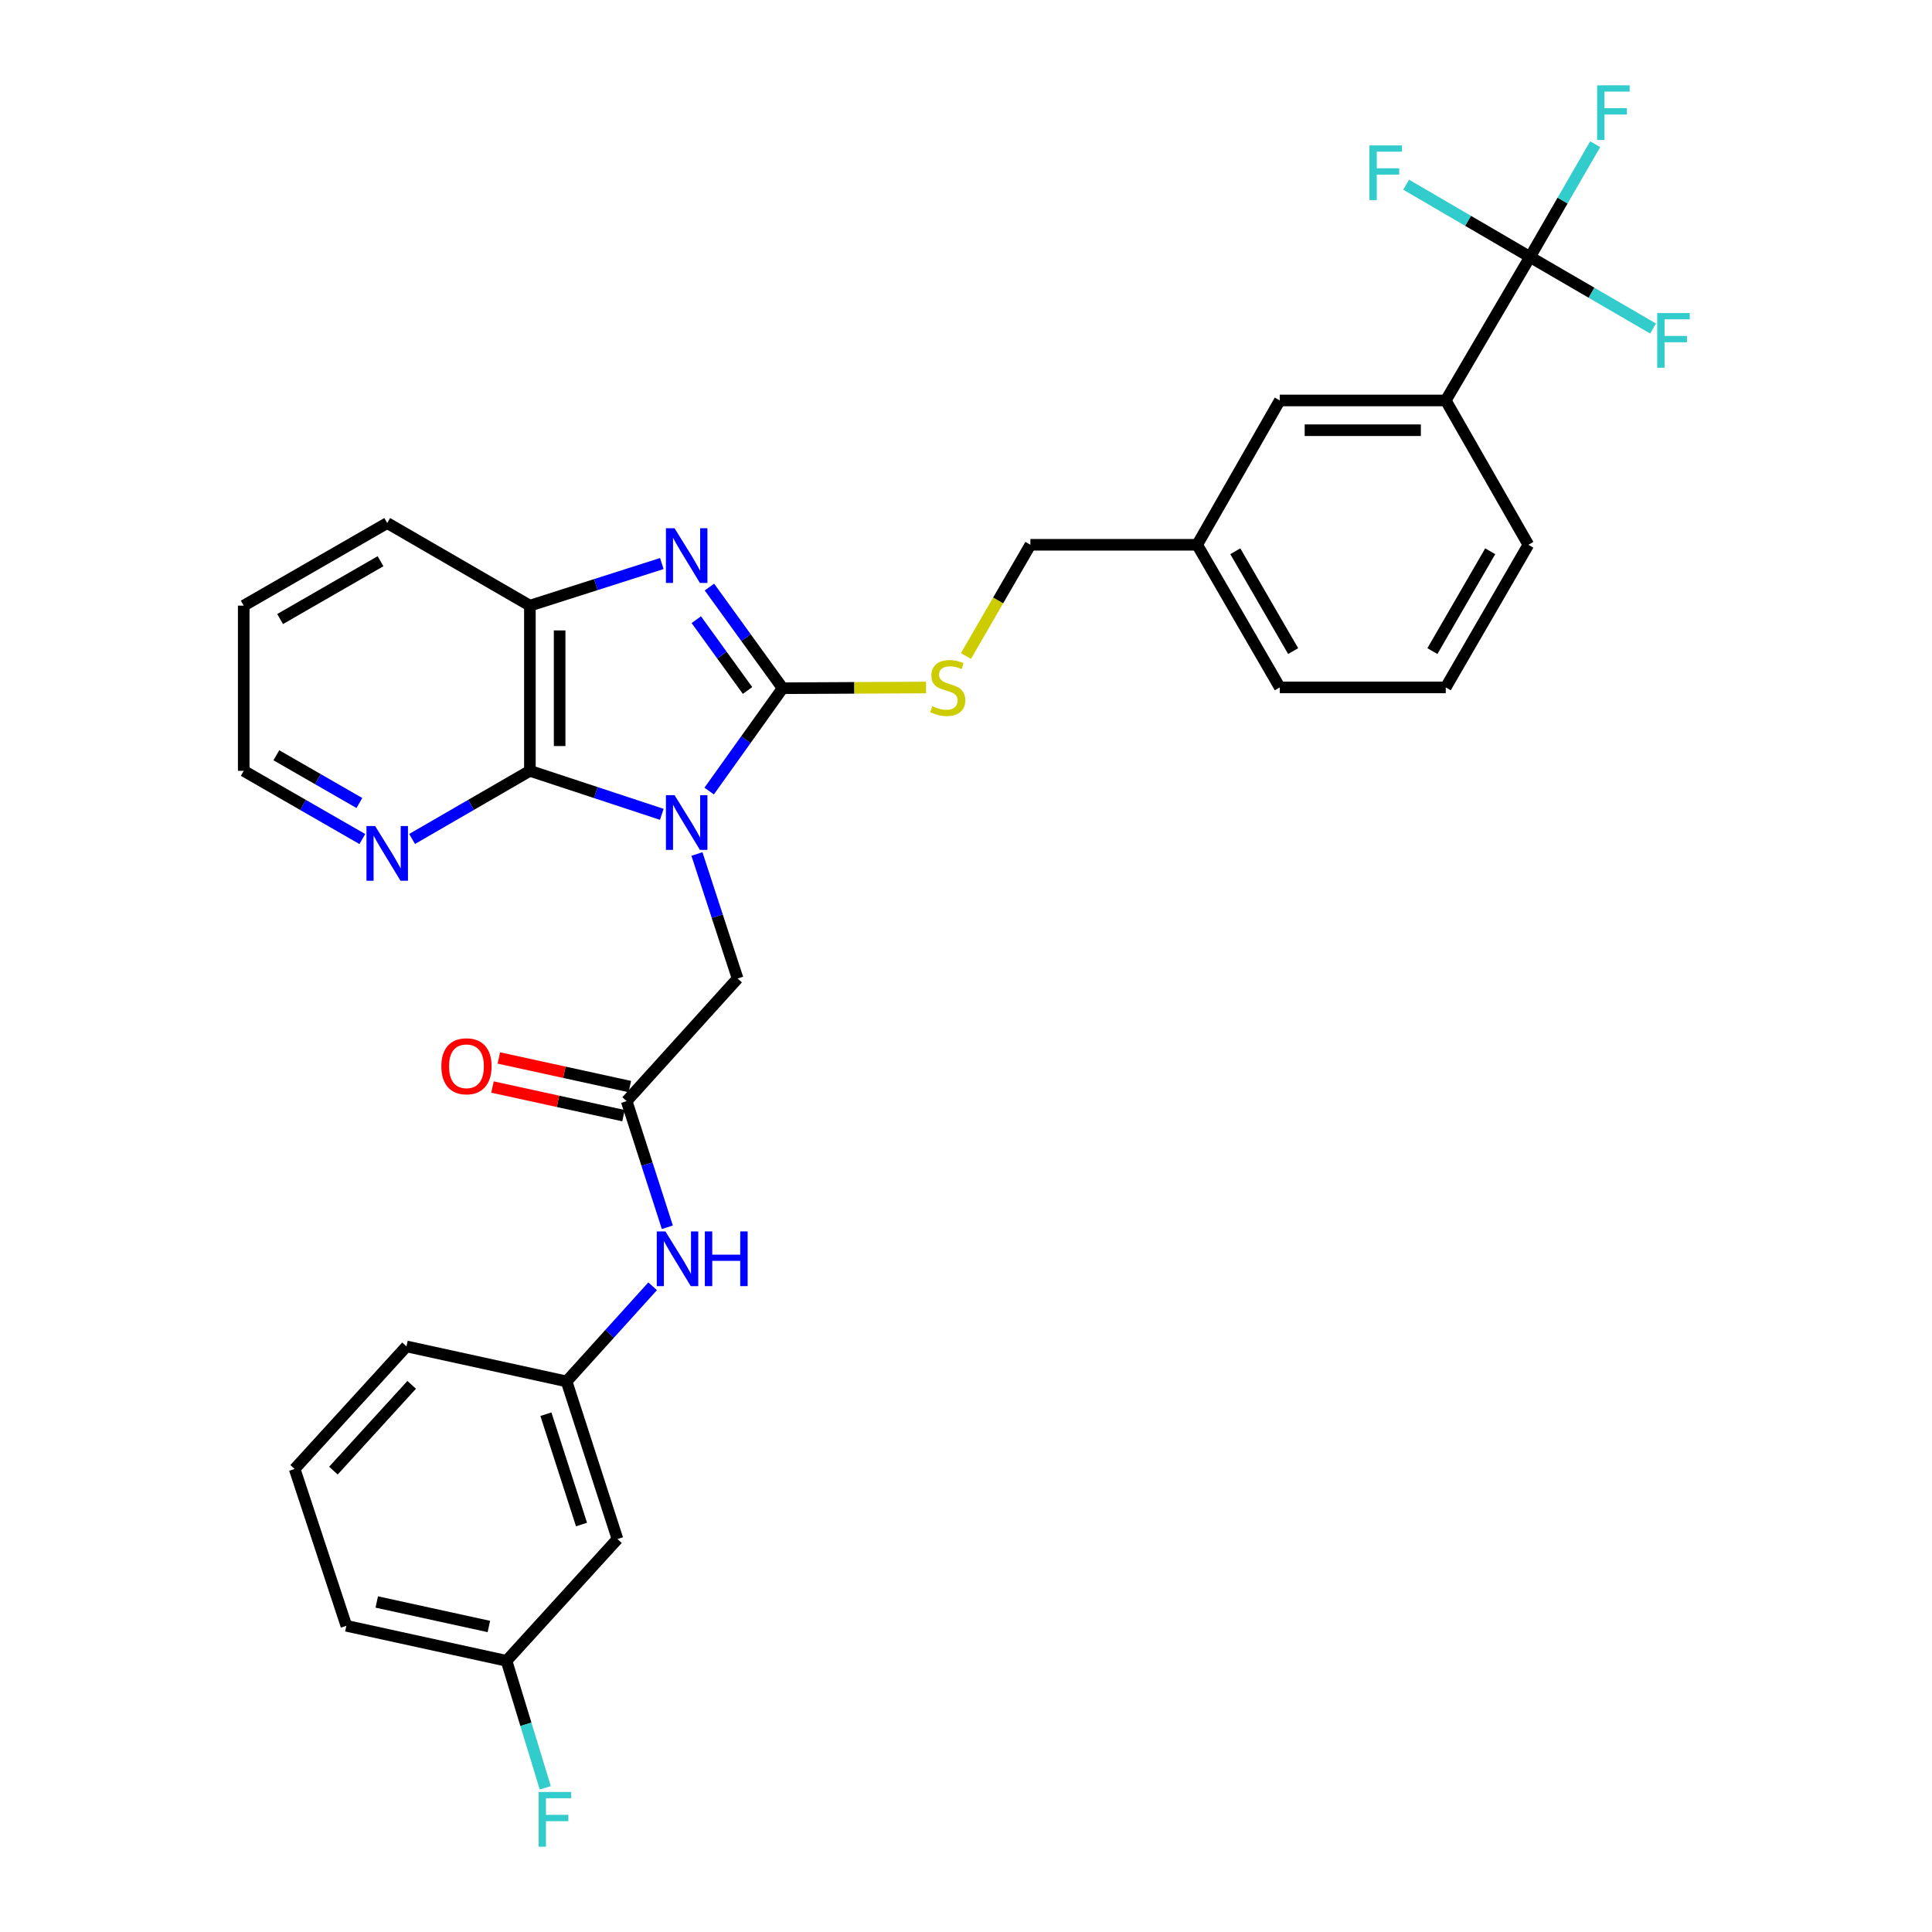 <?xml version='1.0' encoding='iso-8859-1'?>
<svg version='1.1' baseProfile='full'
              xmlns='http://www.w3.org/2000/svg'
                      xmlns:rdkit='http://www.rdkit.org/xml'
                      xmlns:xlink='http://www.w3.org/1999/xlink'
                  xml:space='preserve'
width='1000px' height='1000px' viewBox='0 0 1000 1000'>
<!-- END OF HEADER -->
<rect style='opacity:1.0;fill:#FFFFFF;stroke:none' width='1000' height='1000' x='0' y='0'> </rect>
<path class='bond-0' d='M 367.061,409.45 L 386.071,382.837' style='fill:none;fill-rule:evenodd;stroke:#0000FF;stroke-width:6px;stroke-linecap:butt;stroke-linejoin:miter;stroke-opacity:1' />
<path class='bond-0' d='M 386.071,382.837 L 405.082,356.224' style='fill:none;fill-rule:evenodd;stroke:#000000;stroke-width:6px;stroke-linecap:butt;stroke-linejoin:miter;stroke-opacity:1' />
<path class='bond-2' d='M 342.543,421.499 L 308.406,410.24' style='fill:none;fill-rule:evenodd;stroke:#0000FF;stroke-width:6px;stroke-linecap:butt;stroke-linejoin:miter;stroke-opacity:1' />
<path class='bond-2' d='M 308.406,410.24 L 274.269,398.981' style='fill:none;fill-rule:evenodd;stroke:#000000;stroke-width:6px;stroke-linecap:butt;stroke-linejoin:miter;stroke-opacity:1' />
<path class='bond-5' d='M 360.737,442.029 L 371.26,474.253' style='fill:none;fill-rule:evenodd;stroke:#0000FF;stroke-width:6px;stroke-linecap:butt;stroke-linejoin:miter;stroke-opacity:1' />
<path class='bond-5' d='M 371.26,474.253 L 381.783,506.477' style='fill:none;fill-rule:evenodd;stroke:#000000;stroke-width:6px;stroke-linecap:butt;stroke-linejoin:miter;stroke-opacity:1' />
<path class='bond-1' d='M 405.082,356.224 L 386.14,330.042' style='fill:none;fill-rule:evenodd;stroke:#000000;stroke-width:6px;stroke-linecap:butt;stroke-linejoin:miter;stroke-opacity:1' />
<path class='bond-1' d='M 386.14,330.042 L 367.197,303.861' style='fill:none;fill-rule:evenodd;stroke:#0000FF;stroke-width:6px;stroke-linecap:butt;stroke-linejoin:miter;stroke-opacity:1' />
<path class='bond-1' d='M 386.921,357.397 L 373.661,339.07' style='fill:none;fill-rule:evenodd;stroke:#000000;stroke-width:6px;stroke-linecap:butt;stroke-linejoin:miter;stroke-opacity:1' />
<path class='bond-1' d='M 373.661,339.07 L 360.402,320.743' style='fill:none;fill-rule:evenodd;stroke:#0000FF;stroke-width:6px;stroke-linecap:butt;stroke-linejoin:miter;stroke-opacity:1' />
<path class='bond-7' d='M 405.082,356.224 L 442.21,356.038' style='fill:none;fill-rule:evenodd;stroke:#000000;stroke-width:6px;stroke-linecap:butt;stroke-linejoin:miter;stroke-opacity:1' />
<path class='bond-7' d='M 442.21,356.038 L 479.337,355.852' style='fill:none;fill-rule:evenodd;stroke:#CCCC00;stroke-width:6px;stroke-linecap:butt;stroke-linejoin:miter;stroke-opacity:1' />
<path class='bond-31' d='M 342.55,291.69 L 308.41,302.587' style='fill:none;fill-rule:evenodd;stroke:#0000FF;stroke-width:6px;stroke-linecap:butt;stroke-linejoin:miter;stroke-opacity:1' />
<path class='bond-31' d='M 308.41,302.587 L 274.269,313.483' style='fill:none;fill-rule:evenodd;stroke:#000000;stroke-width:6px;stroke-linecap:butt;stroke-linejoin:miter;stroke-opacity:1' />
<path class='bond-4' d='M 274.269,398.981 L 274.269,313.483' style='fill:none;fill-rule:evenodd;stroke:#000000;stroke-width:6px;stroke-linecap:butt;stroke-linejoin:miter;stroke-opacity:1' />
<path class='bond-4' d='M 289.671,386.156 L 289.671,326.308' style='fill:none;fill-rule:evenodd;stroke:#000000;stroke-width:6px;stroke-linecap:butt;stroke-linejoin:miter;stroke-opacity:1' />
<path class='bond-9' d='M 274.269,398.981 L 243.784,416.615' style='fill:none;fill-rule:evenodd;stroke:#000000;stroke-width:6px;stroke-linecap:butt;stroke-linejoin:miter;stroke-opacity:1' />
<path class='bond-9' d='M 243.784,416.615 L 213.298,434.249' style='fill:none;fill-rule:evenodd;stroke:#0000FF;stroke-width:6px;stroke-linecap:butt;stroke-linejoin:miter;stroke-opacity:1' />
<path class='bond-3' d='M 791.926,133.008 L 748.321,207.279' style='fill:none;fill-rule:evenodd;stroke:#000000;stroke-width:6px;stroke-linecap:butt;stroke-linejoin:miter;stroke-opacity:1' />
<path class='bond-15' d='M 791.926,133.008 L 808.795,103.821' style='fill:none;fill-rule:evenodd;stroke:#000000;stroke-width:6px;stroke-linecap:butt;stroke-linejoin:miter;stroke-opacity:1' />
<path class='bond-15' d='M 808.795,103.821 L 825.663,74.634' style='fill:none;fill-rule:evenodd;stroke:#33CCCC;stroke-width:6px;stroke-linecap:butt;stroke-linejoin:miter;stroke-opacity:1' />
<path class='bond-16' d='M 791.926,133.008 L 759.872,114.302' style='fill:none;fill-rule:evenodd;stroke:#000000;stroke-width:6px;stroke-linecap:butt;stroke-linejoin:miter;stroke-opacity:1' />
<path class='bond-16' d='M 759.872,114.302 L 727.817,95.596' style='fill:none;fill-rule:evenodd;stroke:#33CCCC;stroke-width:6px;stroke-linecap:butt;stroke-linejoin:miter;stroke-opacity:1' />
<path class='bond-17' d='M 791.926,133.008 L 823.777,151.528' style='fill:none;fill-rule:evenodd;stroke:#000000;stroke-width:6px;stroke-linecap:butt;stroke-linejoin:miter;stroke-opacity:1' />
<path class='bond-17' d='M 823.777,151.528 L 855.629,170.048' style='fill:none;fill-rule:evenodd;stroke:#33CCCC;stroke-width:6px;stroke-linecap:butt;stroke-linejoin:miter;stroke-opacity:1' />
<path class='bond-22' d='M 274.269,313.483 L 200.426,270.726' style='fill:none;fill-rule:evenodd;stroke:#000000;stroke-width:6px;stroke-linecap:butt;stroke-linejoin:miter;stroke-opacity:1' />
<path class='bond-6' d='M 381.783,506.477 L 324.359,569.933' style='fill:none;fill-rule:evenodd;stroke:#000000;stroke-width:6px;stroke-linecap:butt;stroke-linejoin:miter;stroke-opacity:1' />
<path class='bond-10' d='M 324.359,569.933 L 334.89,602.583' style='fill:none;fill-rule:evenodd;stroke:#000000;stroke-width:6px;stroke-linecap:butt;stroke-linejoin:miter;stroke-opacity:1' />
<path class='bond-10' d='M 334.89,602.583 L 345.421,635.234' style='fill:none;fill-rule:evenodd;stroke:#0000FF;stroke-width:6px;stroke-linecap:butt;stroke-linejoin:miter;stroke-opacity:1' />
<path class='bond-13' d='M 326.003,562.41 L 292.103,555.004' style='fill:none;fill-rule:evenodd;stroke:#000000;stroke-width:6px;stroke-linecap:butt;stroke-linejoin:miter;stroke-opacity:1' />
<path class='bond-13' d='M 292.103,555.004 L 258.203,547.599' style='fill:none;fill-rule:evenodd;stroke:#FF0000;stroke-width:6px;stroke-linecap:butt;stroke-linejoin:miter;stroke-opacity:1' />
<path class='bond-13' d='M 322.716,577.457 L 288.816,570.051' style='fill:none;fill-rule:evenodd;stroke:#000000;stroke-width:6px;stroke-linecap:butt;stroke-linejoin:miter;stroke-opacity:1' />
<path class='bond-13' d='M 288.816,570.051 L 254.916,562.646' style='fill:none;fill-rule:evenodd;stroke:#FF0000;stroke-width:6px;stroke-linecap:butt;stroke-linejoin:miter;stroke-opacity:1' />
<path class='bond-18' d='M 499.972,339.543 L 516.65,310.76' style='fill:none;fill-rule:evenodd;stroke:#CCCC00;stroke-width:6px;stroke-linecap:butt;stroke-linejoin:miter;stroke-opacity:1' />
<path class='bond-18' d='M 516.65,310.76 L 533.328,281.978' style='fill:none;fill-rule:evenodd;stroke:#000000;stroke-width:6px;stroke-linecap:butt;stroke-linejoin:miter;stroke-opacity:1' />
<path class='bond-8' d='M 748.321,207.279 L 662.413,207.279' style='fill:none;fill-rule:evenodd;stroke:#000000;stroke-width:6px;stroke-linecap:butt;stroke-linejoin:miter;stroke-opacity:1' />
<path class='bond-8' d='M 735.435,222.681 L 675.299,222.681' style='fill:none;fill-rule:evenodd;stroke:#000000;stroke-width:6px;stroke-linecap:butt;stroke-linejoin:miter;stroke-opacity:1' />
<path class='bond-34' d='M 748.321,207.279 L 791.079,281.978' style='fill:none;fill-rule:evenodd;stroke:#000000;stroke-width:6px;stroke-linecap:butt;stroke-linejoin:miter;stroke-opacity:1' />
<path class='bond-26' d='M 187.544,434.287 L 156.849,416.634' style='fill:none;fill-rule:evenodd;stroke:#0000FF;stroke-width:6px;stroke-linecap:butt;stroke-linejoin:miter;stroke-opacity:1' />
<path class='bond-26' d='M 156.849,416.634 L 126.154,398.981' style='fill:none;fill-rule:evenodd;stroke:#000000;stroke-width:6px;stroke-linecap:butt;stroke-linejoin:miter;stroke-opacity:1' />
<path class='bond-26' d='M 186.014,415.64 L 164.528,403.283' style='fill:none;fill-rule:evenodd;stroke:#0000FF;stroke-width:6px;stroke-linecap:butt;stroke-linejoin:miter;stroke-opacity:1' />
<path class='bond-26' d='M 164.528,403.283 L 143.041,390.925' style='fill:none;fill-rule:evenodd;stroke:#000000;stroke-width:6px;stroke-linecap:butt;stroke-linejoin:miter;stroke-opacity:1' />
<path class='bond-11' d='M 337.8,665.778 L 315.532,690.398' style='fill:none;fill-rule:evenodd;stroke:#0000FF;stroke-width:6px;stroke-linecap:butt;stroke-linejoin:miter;stroke-opacity:1' />
<path class='bond-11' d='M 315.532,690.398 L 293.265,715.019' style='fill:none;fill-rule:evenodd;stroke:#000000;stroke-width:6px;stroke-linecap:butt;stroke-linejoin:miter;stroke-opacity:1' />
<path class='bond-14' d='M 293.265,715.019 L 319.602,796.606' style='fill:none;fill-rule:evenodd;stroke:#000000;stroke-width:6px;stroke-linecap:butt;stroke-linejoin:miter;stroke-opacity:1' />
<path class='bond-14' d='M 282.558,731.988 L 300.994,789.099' style='fill:none;fill-rule:evenodd;stroke:#000000;stroke-width:6px;stroke-linecap:butt;stroke-linejoin:miter;stroke-opacity:1' />
<path class='bond-27' d='M 293.265,715.019 L 210.386,696.896' style='fill:none;fill-rule:evenodd;stroke:#000000;stroke-width:6px;stroke-linecap:butt;stroke-linejoin:miter;stroke-opacity:1' />
<path class='bond-12' d='M 662.413,207.279 L 619.656,281.978' style='fill:none;fill-rule:evenodd;stroke:#000000;stroke-width:6px;stroke-linecap:butt;stroke-linejoin:miter;stroke-opacity:1' />
<path class='bond-19' d='M 319.602,796.606 L 262.179,859.634' style='fill:none;fill-rule:evenodd;stroke:#000000;stroke-width:6px;stroke-linecap:butt;stroke-linejoin:miter;stroke-opacity:1' />
<path class='bond-20' d='M 533.328,281.978 L 619.656,281.978' style='fill:none;fill-rule:evenodd;stroke:#000000;stroke-width:6px;stroke-linecap:butt;stroke-linejoin:miter;stroke-opacity:1' />
<path class='bond-21' d='M 262.179,859.634 L 272.206,892.506' style='fill:none;fill-rule:evenodd;stroke:#000000;stroke-width:6px;stroke-linecap:butt;stroke-linejoin:miter;stroke-opacity:1' />
<path class='bond-21' d='M 272.206,892.506 L 282.233,925.378' style='fill:none;fill-rule:evenodd;stroke:#33CCCC;stroke-width:6px;stroke-linecap:butt;stroke-linejoin:miter;stroke-opacity:1' />
<path class='bond-33' d='M 262.179,859.634 L 179.282,841.511' style='fill:none;fill-rule:evenodd;stroke:#000000;stroke-width:6px;stroke-linecap:butt;stroke-linejoin:miter;stroke-opacity:1' />
<path class='bond-33' d='M 253.034,841.869 L 195.006,829.183' style='fill:none;fill-rule:evenodd;stroke:#000000;stroke-width:6px;stroke-linecap:butt;stroke-linejoin:miter;stroke-opacity:1' />
<path class='bond-29' d='M 619.656,281.978 L 662.413,355.796' style='fill:none;fill-rule:evenodd;stroke:#000000;stroke-width:6px;stroke-linecap:butt;stroke-linejoin:miter;stroke-opacity:1' />
<path class='bond-29' d='M 639.397,285.331 L 669.327,337.003' style='fill:none;fill-rule:evenodd;stroke:#000000;stroke-width:6px;stroke-linecap:butt;stroke-linejoin:miter;stroke-opacity:1' />
<path class='bond-32' d='M 200.426,270.726 L 126.154,313.483' style='fill:none;fill-rule:evenodd;stroke:#000000;stroke-width:6px;stroke-linecap:butt;stroke-linejoin:miter;stroke-opacity:1' />
<path class='bond-32' d='M 196.969,290.488 L 144.979,320.418' style='fill:none;fill-rule:evenodd;stroke:#000000;stroke-width:6px;stroke-linecap:butt;stroke-linejoin:miter;stroke-opacity:1' />
<path class='bond-23' d='M 791.079,281.978 L 748.321,355.796' style='fill:none;fill-rule:evenodd;stroke:#000000;stroke-width:6px;stroke-linecap:butt;stroke-linejoin:miter;stroke-opacity:1' />
<path class='bond-23' d='M 771.338,285.331 L 741.407,337.003' style='fill:none;fill-rule:evenodd;stroke:#000000;stroke-width:6px;stroke-linecap:butt;stroke-linejoin:miter;stroke-opacity:1' />
<path class='bond-24' d='M 748.321,355.796 L 662.413,355.796' style='fill:none;fill-rule:evenodd;stroke:#000000;stroke-width:6px;stroke-linecap:butt;stroke-linejoin:miter;stroke-opacity:1' />
<path class='bond-25' d='M 152.509,760.326 L 210.386,696.896' style='fill:none;fill-rule:evenodd;stroke:#000000;stroke-width:6px;stroke-linecap:butt;stroke-linejoin:miter;stroke-opacity:1' />
<path class='bond-25' d='M 172.568,761.193 L 213.081,716.792' style='fill:none;fill-rule:evenodd;stroke:#000000;stroke-width:6px;stroke-linecap:butt;stroke-linejoin:miter;stroke-opacity:1' />
<path class='bond-28' d='M 152.509,760.326 L 179.282,841.511' style='fill:none;fill-rule:evenodd;stroke:#000000;stroke-width:6px;stroke-linecap:butt;stroke-linejoin:miter;stroke-opacity:1' />
<path class='bond-30' d='M 126.154,398.981 L 126.154,313.483' style='fill:none;fill-rule:evenodd;stroke:#000000;stroke-width:6px;stroke-linecap:butt;stroke-linejoin:miter;stroke-opacity:1' />
<path  class='atom-0' d='M 349.16 411.586
L 358.44 426.586
Q 359.36 428.066, 360.84 430.746
Q 362.32 433.426, 362.4 433.586
L 362.4 411.586
L 366.16 411.586
L 366.16 439.906
L 362.28 439.906
L 352.32 423.506
Q 351.16 421.586, 349.92 419.386
Q 348.72 417.186, 348.36 416.506
L 348.36 439.906
L 344.68 439.906
L 344.68 411.586
L 349.16 411.586
' fill='#0000FF'/>
<path  class='atom-2' d='M 349.16 273.423
L 358.44 288.423
Q 359.36 289.903, 360.84 292.583
Q 362.32 295.263, 362.4 295.423
L 362.4 273.423
L 366.16 273.423
L 366.16 301.743
L 362.28 301.743
L 352.32 285.343
Q 351.16 283.423, 349.92 281.223
Q 348.72 279.023, 348.36 278.343
L 348.36 301.743
L 344.68 301.743
L 344.68 273.423
L 349.16 273.423
' fill='#0000FF'/>
<path  class='atom-8' d='M 482.554 365.516
Q 482.874 365.636, 484.194 366.196
Q 485.514 366.756, 486.954 367.116
Q 488.434 367.436, 489.874 367.436
Q 492.554 367.436, 494.114 366.156
Q 495.674 364.836, 495.674 362.556
Q 495.674 360.996, 494.874 360.036
Q 494.114 359.076, 492.914 358.556
Q 491.714 358.036, 489.714 357.436
Q 487.194 356.676, 485.674 355.956
Q 484.194 355.236, 483.114 353.716
Q 482.074 352.196, 482.074 349.636
Q 482.074 346.076, 484.474 343.876
Q 486.914 341.676, 491.714 341.676
Q 494.994 341.676, 498.714 343.236
L 497.794 346.316
Q 494.394 344.916, 491.834 344.916
Q 489.074 344.916, 487.554 346.076
Q 486.034 347.196, 486.074 349.156
Q 486.074 350.676, 486.834 351.596
Q 487.634 352.516, 488.754 353.036
Q 489.914 353.556, 491.834 354.156
Q 494.394 354.956, 495.914 355.756
Q 497.434 356.556, 498.514 358.196
Q 499.634 359.796, 499.634 362.556
Q 499.634 366.476, 496.994 368.596
Q 494.394 370.676, 490.034 370.676
Q 487.514 370.676, 485.594 370.116
Q 483.714 369.596, 481.474 368.676
L 482.554 365.516
' fill='#CCCC00'/>
<path  class='atom-10' d='M 194.166 427.535
L 203.446 442.535
Q 204.366 444.015, 205.846 446.695
Q 207.326 449.375, 207.406 449.535
L 207.406 427.535
L 211.166 427.535
L 211.166 455.855
L 207.286 455.855
L 197.326 439.455
Q 196.166 437.535, 194.926 435.335
Q 193.726 433.135, 193.366 432.455
L 193.366 455.855
L 189.686 455.855
L 189.686 427.535
L 194.166 427.535
' fill='#0000FF'/>
<path  class='atom-11' d='M 344.419 637.377
L 353.699 652.377
Q 354.619 653.857, 356.099 656.537
Q 357.579 659.217, 357.659 659.377
L 357.659 637.377
L 361.419 637.377
L 361.419 665.697
L 357.539 665.697
L 347.579 649.297
Q 346.419 647.377, 345.179 645.177
Q 343.979 642.977, 343.619 642.297
L 343.619 665.697
L 339.939 665.697
L 339.939 637.377
L 344.419 637.377
' fill='#0000FF'/>
<path  class='atom-11' d='M 364.819 637.377
L 368.659 637.377
L 368.659 649.417
L 383.139 649.417
L 383.139 637.377
L 386.979 637.377
L 386.979 665.697
L 383.139 665.697
L 383.139 652.617
L 368.659 652.617
L 368.659 665.697
L 364.819 665.697
L 364.819 637.377
' fill='#0000FF'/>
<path  class='atom-14' d='M 228.437 551.899
Q 228.437 545.099, 231.797 541.299
Q 235.157 537.499, 241.437 537.499
Q 247.717 537.499, 251.077 541.299
Q 254.437 545.099, 254.437 551.899
Q 254.437 558.779, 251.037 562.699
Q 247.637 566.579, 241.437 566.579
Q 235.197 566.579, 231.797 562.699
Q 228.437 558.819, 228.437 551.899
M 241.437 563.379
Q 245.757 563.379, 248.077 560.499
Q 250.437 557.579, 250.437 551.899
Q 250.437 546.339, 248.077 543.539
Q 245.757 540.699, 241.437 540.699
Q 237.117 540.699, 234.757 543.499
Q 232.437 546.299, 232.437 551.899
Q 232.437 557.619, 234.757 560.499
Q 237.117 563.379, 241.437 563.379
' fill='#FF0000'/>
<path  class='atom-16' d='M 826.674 44.157
L 843.514 44.157
L 843.514 47.397
L 830.474 47.397
L 830.474 55.997
L 842.074 55.997
L 842.074 59.277
L 830.474 59.277
L 830.474 72.477
L 826.674 72.477
L 826.674 44.157
' fill='#33CCCC'/>
<path  class='atom-17' d='M 708.815 75.26
L 725.655 75.26
L 725.655 78.501
L 712.615 78.501
L 712.615 87.1
L 724.215 87.1
L 724.215 90.38
L 712.615 90.38
L 712.615 103.58
L 708.815 103.58
L 708.815 75.26
' fill='#33CCCC'/>
<path  class='atom-18' d='M 857.777 162.033
L 874.617 162.033
L 874.617 165.273
L 861.577 165.273
L 861.577 173.873
L 873.177 173.873
L 873.177 177.153
L 861.577 177.153
L 861.577 190.353
L 857.777 190.353
L 857.777 162.033
' fill='#33CCCC'/>
<path  class='atom-22' d='M 278.787 927.523
L 295.627 927.523
L 295.627 930.763
L 282.587 930.763
L 282.587 939.363
L 294.187 939.363
L 294.187 942.643
L 282.587 942.643
L 282.587 955.843
L 278.787 955.843
L 278.787 927.523
' fill='#33CCCC'/>
</svg>
